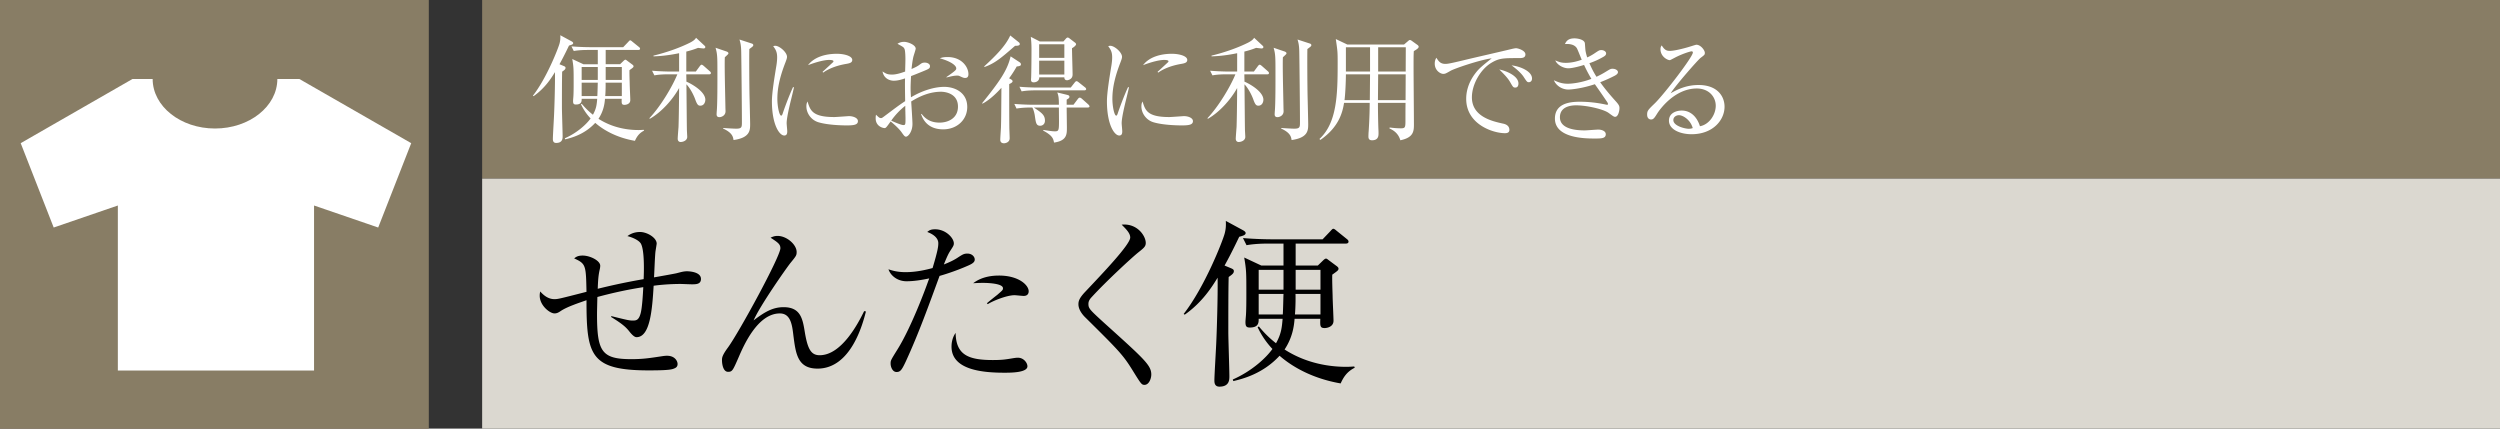 <svg id="_イヤー_1" data-name="レイヤー 1" xmlns="http://www.w3.org/2000/svg" viewBox="0 0 280 48"><rect x="0" y="0" width="280" height="48" fill="#333333" stroke="none"/><defs><style>.cls-2{fill:#fff}.cls-3{fill:#887d65}</style></defs><path class="cls-3" d="M54 0h226v20H54z"/><path fill="#dbd8d0" d="M54 20h226v28H54z"/><path d="M77.469 31.843c-.2 0-1.06-.04-1.24-.04-1.301 0-2.461.12-3.021.2-.16 2.7-.4 5.76-1.92 5.76q-.3 0-.8-.639c-.321-.4-.66-.78-2.042-1.621l.02-.1c1.842.46 2.04.5 2.422.5.38 0 .66-.06.86-.8.18-.64.26-2.22.3-2.94-1.94.3-3.581.68-5.142 1.1-.02.86-.04 1.6-.04 1.92 0 4.2.52 5.042 3.841 5.042 1.34 0 2.06-.12 3.52-.341.141-.02.301-.04.481-.04.88 0 1.18.6 1.18.92 0 .16-.04.34-.28.46-.3.14-.52.26-2.92.26-6.582 0-7.001-1.68-7.001-7.86-.961.339-2.122.719-2.841 1.179-.26.18-.46.3-.74.3-.54 0-1.66-.9-1.66-1.98 0-.1 0-.22.059-.48.4.46.92.86 1.58.86.4 0 .48-.02 3.602-.82-.061-2.98-.061-3.141-1.381-3.742.2-.159.4-.319.96-.319.8 0 1.96.56 1.96 1.14 0 .16-.04.36-.08.52-.12.58-.16 1-.2 2.06 2.761-.68 4.482-.96 5.142-1.08.04-.88.1-3.2-.3-3.96-.22-.4-.96-.72-1.52-.86.18-.12.62-.46 1.42-.46.78 0 1.86.64 1.86 1.3 0 .06-.1.66-.12.78-.08.46-.14 2.58-.18 3 .38-.06 2.38-.42 2.52-.46.48-.12.78-.22 1.18-.22.04 0 1.56 0 1.56.86 0 .6-.559.6-1.04.6zM91.563 41.284c-2.24 0-2.44-1.68-2.7-3.68-.14-1.2-.3-2.5-1.52-2.5-2.5 0-4.06 3.62-4.621 4.92-.64 1.46-.7 1.62-1.18 1.62-.54 0-.68-.84-.68-1.3 0-.26 0-.52.68-1.44 1.26-1.74 5.861-10.182 5.861-11.102 0-.46-.3-.66-1.1-1.18.18-.081.4-.201.78-.201 1.04 0 2.14.98 2.14 1.8 0 .38-.06.46-.7 1.24-.46.581-3.4 4.762-4.12 6.422 1.28-.98 2.18-1.48 3.36-1.48 1.94 0 2.14 1.36 2.38 2.82.32 1.92.72 2.561 1.66 2.561 2.441 0 4.301-3.54 4.982-4.941l.2.04c-.34 1.34-1.66 6.401-5.422 6.401zM108.531 29.702c-1.6.72-3.14 1.16-3.3 1.2-1.181 3.221-2.341 6.461-3.782 9.582-.46.98-.62 1.18-1.04 1.18-.44 0-.66-.56-.66-.94 0-.36.02-.38.8-1.64 1.5-2.42 3.061-6.602 3.42-7.622.061-.16.08-.2.101-.28-.84.18-1.72.32-2.54.32-1.04 0-1.8-.66-2.021-1.34.42.14.98.32 1.92.32 1.22 0 2.361-.28 3.021-.46.58-1.94.64-2.4.64-2.78 0-.821-1.08-1.201-1.24-1.26.2-.16.36-.301.88-.301 1.2 0 2.101.98 2.101 1.58 0 .22-.08.34-.38.8-.22.34-.36.62-.74 1.561.6-.24 1.04-.44 1.48-.72.64-.42.78-.5 1.16-.5.52 0 .82.36.82.66 0 .18-.06.38-.64.64zm3.961 12.042c-2.3 0-5.922-.26-5.922-2.92 0-.16 0-.9.46-1.54.04 2.48 1.44 3.04 4.182 3.04.94 0 1.38-.06 1.98-.16.6-.1.68-.1.82-.1.64 0 1.06.58 1.06.96 0 .72-1.88.72-2.58.72zm2.16-8.601c-.16 0-.88-.08-1.02-.08-.88 0-2.44.64-3 1l-.1-.1c.18-.16.98-.8 1.14-.92.6-.52.66-.56.66-.76 0-.58-1.96-.6-2.22-.6-.481 0-.821.02-1.12.04.96-.74 2.12-.86 2.9-.86 2.22 0 3.32 1.08 3.32 1.76 0 .22-.1.52-.56.52zM128.186 43.104c-.32 0-.38-.08-1.32-1.6-1.101-1.78-1.561-2.24-5.362-6.001-.2-.2-.72-.78-.72-1.42 0-.32.06-.66.74-1.38 2.02-2.14 5.061-5.321 5.061-6.101 0-.48-.44-.921-.96-1.44 1.76-.18 2.7 1.28 2.7 2.04 0 .4-.199.56-.8 1.04-.64.5-3.62 3.24-5.28 5.06-.34.361-.34.62-.34.741 0 .5.139.64 1.76 2.12 4.48 4.041 5.28 4.741 5.28 5.781 0 .46-.26 1.16-.76 1.16zM138.792 26.521c-.86 1.8-1.3 2.601-1.64 3.221l.72.3c.18.08.32.14.32.32 0 .24-.18.38-.58.66-.04 1.24-.04 4.742-.04 6.181 0 .78.12 4.222.12 4.922 0 .4 0 1.18-1.12 1.18-.56 0-.56-.5-.56-.7 0-.58.199-3.761.22-4.481.04-.78.18-5.041.14-7.021-.581.94-1.661 2.72-3.682 4.14l-.12-.08c2.36-3.02 4.341-8.101 4.581-8.962.16-.56.16-1 .141-1.46l1.88 1.02c.26.14.34.24.34.34 0 .22-.28.3-.72.42zm11.362 16.423c-3.12-.54-5.401-1.84-6.842-3.1-1.88 2.04-4.18 2.6-5.18 2.84l-.06-.18c2.18-.96 3.76-2.46 4.44-3.42a9.367 9.367 0 01-1.66-2.44l.14-.08c.46.54.98 1.14 1.921 1.88.6-1.06.66-1.8.74-2.74h-2.68c0 .419 0 .98-1.001.98-.38 0-.48-.16-.48-.601 0-.08 0-.12.04-.6.06-.58.06-1.9.06-2.56 0-2.4 0-2.68-.24-4.081l1.92.9h2.48v-2.46h-1.78c-.5 0-1.46.02-2.36.18l-.4-.8c1.36.12 2.78.14 3.081.14h5.84l.88-.921c.101-.12.24-.26.301-.26.12 0 .24.1.38.22l1.14.92c.1.08.2.16.2.3 0 .18-.16.22-.3.22h-5.62v2.461h2.48l.6-.58c.08-.08.22-.2.32-.2.08 0 .18.08.28.16l.86.64c.14.1.26.2.26.32 0 .18-.08.24-.7.68-.02.64.02 1.7.04 2.361 0 .44.1 2.4.1 2.8 0 .72-.8.82-.98.82-.54 0-.52-.24-.5-1.04h-2.88c-.06.8-.22 2.081-1.12 3.44 2.58 1.662 5.28 1.941 6.9 1.941.36 0 .58-.02.9-.04l.06.14c-.92.46-1.3 1.14-1.58 1.76zm-6.401-12.722h-2.78v2.22h2.78v-2.22zm-2.78 2.7v2.302h2.7c.04-.56.06-1.961.08-2.301h-2.78zm6.92 0h-2.8c.02.06.02 1.481-.06 2.302h2.86v-2.301zm0-2.7h-2.78v2.22h2.78v-2.22z"/><g><path class="cls-2" d="M63.729 5.102c-.56 1.17-.845 1.689-1.066 2.092l.468.196c.117.051.208.09.208.208 0 .156-.117.247-.377.428-.026.806-.026 3.081-.026 4.018 0 .507.078 2.743.078 3.198 0 .26 0 .767-.728.767-.364 0-.364-.325-.364-.455 0-.377.13-2.445.142-2.912.027-.507.118-3.277.092-4.564-.377.611-1.079 1.769-2.392 2.692l-.078-.052c1.534-1.963 2.82-5.266 2.977-5.824a2.78 2.78 0 00.09-.95l1.223.663c.169.091.221.157.221.221 0 .144-.182.195-.468.274zm7.384 10.672c-2.028-.35-3.51-1.195-4.446-2.014-1.222 1.326-2.717 1.69-3.367 1.845l-.04-.117c1.418-.624 2.445-1.598 2.887-2.222a6.073 6.073 0 01-1.079-1.586l.091-.052c.299.35.637.74 1.248 1.222.39-.69.429-1.17.48-1.782h-1.74c0 .274 0 .637-.65.637-.248 0-.313-.103-.313-.39 0-.051 0-.078.026-.39.039-.376.039-1.235.039-1.663 0-1.56 0-1.742-.156-2.653l1.248.585h1.612V5.596h-1.157c-.325 0-.95.012-1.534.116l-.26-.52c.884.078 1.807.091 2.002.091H69.8l.572-.597c.066-.079.156-.17.195-.17.079 0 .157.065.247.143l.742.599c.064.052.13.103.13.194 0 .117-.105.144-.196.144h-3.653v1.598h1.612l.39-.377c.053-.051.143-.13.208-.13.053 0 .117.052.183.104l.558.416c.09.065.169.13.169.208 0 .117-.052.156-.455.442-.013.416.014 1.106.026 1.535 0 .286.066 1.56.066 1.82 0 .468-.52.532-.638.532-.35 0-.338-.155-.325-.676h-1.872c-.04.52-.143 1.353-.728 2.237 1.677 1.079 3.432 1.26 4.486 1.26.233 0 .377-.012.585-.025l.039.09c-.599.3-.846.742-1.028 1.144zm-4.16-8.267h-1.807v1.442h1.807V7.507zm-1.807 1.755v1.495h1.755c.026-.364.04-1.275.052-1.495h-1.807zm4.499 0h-1.82c.012.039.012.962-.04 1.495h1.86V9.262zm0-1.755h-1.808v1.442h1.808V7.507zM77.932 8.014l.441-.599c.065-.09.144-.169.208-.169.078 0 .183.092.247.144l.663.585c.078.064.13.13.13.208 0 .13-.117.142-.194.142h-2.562c0 .26.013.56.013.82.56.234 2.12 1.105 2.12 2.028 0 .26-.144.663-.56.663-.221 0-.351-.078-.572-.702-.181-.507-.572-1.262-.988-1.69.014.806.039 4.355.053 5.07 0 .13.038.702.038.819 0 .402-.454.571-.74.571-.208 0-.326-.155-.326-.363s.078-1.145.091-1.326c.027-.78.052-2.276.066-4.356-.716 1.3-1.99 2.717-3.277 3.446l-.052-.066c1.288-1.364 2.587-3.575 3.133-4.914h-1.052c-.235 0-.885 0-1.522.117l-.26-.52c.962.078 1.807.092 2.002.092h1.028V5.959c-1.444.3-2.406.338-2.873.352v-.079c1.637-.403 3.067-.936 4.12-1.468.325-.17.547-.338.65-.534l.937.872c.051.039.103.103.103.169 0 .09-.078.156-.194.156-.078 0-.416-.04-.624-.066-.43.17-.794.286-1.314.416v2.237h1.067zm3.431-2.25c.052.013.221.091.221.195 0 .092-.04.117-.402.455-.014.247-.014.508-.014.95 0 1.208.065 3.73.078 4.602 0 .169.014.39.014.494 0 .52-.508.663-.677.663-.233 0-.324-.117-.324-.325 0-.078.012-.195.012-.26.091-.897.079-3.472.079-4.512 0-1.715-.014-2.002-.208-2.677l1.221.416zm2.809-.897c.09.027.194.066.194.195 0 .104-.052.143-.441.43-.027.883 0 4.406.025 5.42.027.988.066 2.809.066 2.978 0 .69 0 1.534-1.86 1.794-.052-.338-.117-.806-1.17-1.288l.013-.064c.286.025 1.145.078 1.456.078.638 0 .638-.182.638-.755 0-1.481-.053-6.695-.078-7.89-.013-.729-.105-1.04-.196-1.34l1.353.442zM88.56 11.315c-.156.65-.455 1.899-.455 2.484 0 .142.066.766.066.896 0 .222-.026.482-.338.482-.533 0-1.378-1.197-1.378-3.835 0-.937.285-2.692.507-4.03.039-.248.078-.585.078-.872 0-.455-.065-.793-.442-1.26.065-.027.117-.053.234-.053.468 0 1.313.728 1.313 1.235 0 .118-.026.235-.17.612-.506 1.3-.91 2.665-.91 4.082 0 .896.222 1.897.43 1.897.077 0 .143-.155.17-.246.142-.442.688-1.95 1.155-2.951l.105.025c-.078.365-.26 1.118-.364 1.534zm6.254 2.73c-.312 0-2.054-.013-3.185-.363-.78-.247-1.314-1.001-1.314-1.768 0-.3.066-.416.13-.547.3.988.534 1.742 2.99 1.742.261 0 1.522-.103 1.652-.103.455 0 1 .194 1 .558 0 .416-.454.482-1.273.482zm-.104-6.877c-1.26.222-2.08.65-2.509.963l-.078-.078c.195-.183 1.144-1.054 1.183-1.093.039-.038.039-.064.039-.104 0-.143-.404-.143-.48-.143-.521 0-1.379.209-2.367.586.702-.937 2.015-1.275 3.224-1.275.806 0 1.73.235 1.73.689 0 .3-.274.378-.742.455zM105.642 14.487c-1.86 0-2.328-1.273-2.484-1.716l.066-.012c.26.325.78.974 2.002.974.974 0 2.067-.494 2.067-1.794 0-1.482-1.443-1.664-1.898-1.664-1.197 0-2.328.455-3.341 1.092.025.39.142 2.146.142 2.51 0 .871-.48 1.43-.727 1.43-.144 0-.247-.143-.52-.534-.326-.441-.975-1-1.197-1.17-.48.664-.532.742-.689.742-.143 0-.988-.17-.988-1.092 0-.169.013-.286.04-.403.312.298.389.377.559.377.09 0 .13-.027.338-.182 1.39-1.04 1.637-1.235 2.365-1.717-.025-1.677-.025-1.872-.013-2.548-.35.117-.793.26-1.26.26S98.984 8.793 98.842 8c.377.247.546.352 1.065.352.455 0 .962-.157 1.469-.338 0-.235.026-.898.026-1.118.013-.338 0-1.17-.09-1.392-.091-.22-.157-.246-.793-.598.311-.22.663-.22.74-.22.417 0 1.3.337 1.3.766 0 .091-.195.676-.207.729-.144.416-.235 1.339-.26 1.547.52-.221.727-.352.884-.468.26-.196.337-.247.61-.247.325 0 .572.181.572.377 0 .272-.077.311-.845.624-.545.22-.922.377-1.274.507-.038.65-.052 1.118-.052 1.3 0 .26 0 .337.04 1.078 1.235-.74 2.613-1.17 3.73-1.17 1.21 0 2.575.65 2.575 2.25 0 1.443-1.157 2.508-2.691 2.508zm-4.239-1.91c-.012-.312-.012-.533-.012-.728a7.862 7.862 0 00-1.574 1.664c.247.117 1.106.494 1.353.494.246 0 .246-.078.246-.807 0-.077-.013-.52-.013-.624zm6.708-3.848c-.169 0-.22-.013-.663-.221-.077-.04-.181-.04-.26-.04-.272 0-.494.04-1.182.209v-.053c1.092-.754 1.092-.818 1.092-.975 0-.273-.482-.74-1.833-1.118.272-.117.533-.142.87-.142 1.56 0 2.328 1.104 2.328 1.91 0 .104 0 .43-.352.43zM114.254 7.363a.987.987 0 01-.377.078c-.209.365-.469.806-.858 1.327l.208.117c.142.078.181.142.181.22s-.064.17-.377.313c0 1.677 0 3.561.014 4.849 0 .181.038 1.027.038 1.221 0 .455-.468.56-.637.56-.195 0-.416-.078-.416-.403 0-.182.066-1.131.078-1.352.027-.897.027-1.262.052-4.459-.338.377-1.248 1.339-2.132 1.78l-.026-.064c1.911-2.38 2.834-3.666 3.186-5.24l1.013.664c.092.064.144.142.144.233 0 .078-.04.13-.091.156zm-.56-2.236c-1.637 1.43-2.261 1.95-3.431 2.38l-.027-.078c1.261-1.158 2.406-2.302 2.912-3.458l.962.766c.078.066.105.117.105.208 0 .117-.144.196-.52.182zm8.125 6.917h-2.352c0 .363.025 1.936.025 2.262 0 .727 0 1.456-1.442 1.664-.078-.443-.183-.793-1.21-1.34l.014-.077c.767.117 1.013.156 1.3.156.415 0 .454-.105.454-1.13 0-.248-.012-1.314-.012-1.535h-2.809c.859.571 1.248.832 1.248 1.469 0 .428-.324.572-.52.572-.454 0-.493-.3-.61-1.093-.026-.233-.143-.727-.287-.948h-.233c-.325 0-.95.013-1.534.116l-.247-.52c.805.065 1.612.091 1.989.091h3.003c0-.805-.052-1.027-.182-1.377l1.117.273c.157.039.247.09.247.22s-.142.221-.311.312v.572h.766l.47-.624c.103-.13.154-.169.233-.169.065 0 .143.04.247.13l.714.637c.053.053.13.144.13.21 0 .076-.077.129-.208.129zm-.363-1.925h-5.499c-.13 0-.924 0-1.534.117l-.247-.52c.896.079 1.885.092 1.988.092h3.758l.429-.546c.09-.117.156-.17.22-.17.066 0 .131.04.261.143l.689.546c.078.053.13.144.13.196 0 .09-.091.142-.195.142zM120.064 5.4c0 .468.066 2.536.066 2.952 0 .572-.572.636-.611.636-.3 0-.312-.233-.312-.325h-2.809c0 .508-.494.56-.624.56-.247 0-.298-.144-.298-.274 0-.052 0-.142.012-.233.027-.612.04-2.42.04-3.173 0-.715-.04-1.04-.079-1.417l1.015.52h2.639l.26-.298c.077-.092.156-.144.221-.144.064 0 .13.04.247.13l.559.43c.078.051.13.13.13.194 0 .13-.26.338-.456.442zm-.857-.442h-2.821v1.521h2.821V4.958zm0 1.833h-2.821v1.56h2.821v-1.56zM126.082 11.315c-.156.65-.455 1.899-.455 2.484 0 .142.065.766.065.896 0 .222-.026.482-.338.482-.533 0-1.377-1.197-1.377-3.835 0-.937.285-2.692.506-4.03.04-.248.079-.585.079-.872 0-.455-.066-.793-.443-1.26.066-.027.117-.053.235-.053.467 0 1.312.728 1.312 1.235 0 .118-.025.235-.169.612-.507 1.3-.91 2.665-.91 4.082 0 .896.222 1.897.43 1.897.077 0 .142-.155.169-.246.142-.442.688-1.95 1.156-2.951l.104.025c-.078.365-.26 1.118-.364 1.534zm6.254 2.73c-.313 0-2.055-.013-3.186-.363-.78-.247-1.313-1.001-1.313-1.768 0-.3.065-.416.13-.547.3.988.533 1.742 2.99 1.742.26 0 1.522-.103 1.651-.103.455 0 1.001.194 1.001.558 0 .416-.455.482-1.273.482zm-.105-6.877c-1.26.222-2.08.65-2.508.963l-.078-.078c.195-.183 1.143-1.054 1.182-1.093.04-.038.04-.064.04-.104 0-.143-.404-.143-.481-.143-.52 0-1.378.209-2.366.586.702-.937 2.014-1.275 3.223-1.275.807 0 1.73.235 1.73.689 0 .3-.274.378-.742.455zM140.435 8.014l.441-.599c.065-.09.144-.169.208-.169.078 0 .183.092.247.144l.663.585c.078.064.13.13.13.208 0 .13-.117.142-.194.142h-2.562c0 .26.013.56.013.82.56.234 2.119 1.105 2.119 2.028 0 .26-.143.663-.559.663-.22 0-.351-.078-.572-.702-.181-.507-.572-1.262-.988-1.69.014.806.039 4.355.053 5.07 0 .13.039.702.039.819 0 .402-.455.571-.742.571-.208 0-.325-.155-.325-.363s.078-1.145.091-1.326c.026-.78.052-2.276.065-4.356-.715 1.3-1.989 2.717-3.276 3.446l-.052-.066c1.287-1.364 2.587-3.575 3.133-4.914h-1.053c-.234 0-.884 0-1.521.117l-.26-.52c.962.078 1.807.092 2.002.092h1.027V5.959c-1.443.3-2.405.338-2.873.352v-.079c1.638-.403 3.068-.936 4.122-1.468.324-.17.545-.338.649-.534l.936.872c.052.039.104.103.104.169 0 .09-.078.156-.194.156-.078 0-.416-.04-.624-.066-.43.17-.793.286-1.314.416v2.237h1.067zm3.431-2.25c.052.013.22.091.22.195 0 .092-.037.117-.401.455-.014.247-.014.508-.014.95 0 1.208.065 3.73.078 4.602 0 .169.014.39.014.494 0 .52-.508.663-.677.663-.233 0-.324-.117-.324-.325 0-.078.012-.195.012-.26.091-.897.079-3.472.079-4.512 0-1.715-.014-2.002-.208-2.677l1.221.416zm2.809-.897c.09.027.194.066.194.195 0 .104-.052.143-.441.43-.027.883 0 4.406.025 5.42.026.988.066 2.809.066 2.978 0 .69 0 1.534-1.86 1.794-.052-.338-.117-.806-1.17-1.288l.013-.064c.286.025 1.144.078 1.456.078.638 0 .638-.182.638-.755 0-1.481-.053-6.695-.078-7.89-.014-.729-.105-1.04-.196-1.34l1.353.442zM157.255 4.984l.455-.39c.103-.091.155-.116.194-.116.066 0 .157.051.208.09l.65.468c.079.052.13.144.13.195 0 .143-.168.273-.545.495-.027.494-.027.545-.027 1.936 0 .988.04 5.33.04 6.215 0 .78 0 1.52-1.521 1.833-.247-.871-.91-1.184-1.223-1.326l.027-.105c.416.053.832.092 1.248.092.52 0 .52-.104.52-1.027 0-.26 0-1.625.013-1.82h-3.094c0 .753.013 1.898.052 2.963.013.183.013.365.013.43 0 .272 0 .793-.728.793-.39 0-.403-.273-.403-.442 0-.104.012-.43.025-.546.105-1.574.117-2.743.117-3.199h-2.873c-.169 1.08-.585 2.717-2.652 4.148l-.104-.105c1.95-1.794 2.041-4.926 2.041-8.423 0-1.314 0-1.353-.208-2.77l1.287.611h6.358zm-6.514 3.341c0 .754-.064 2.21-.155 2.887h2.834l.025-2.887h-2.704zm0-3.03v2.719h2.704V5.296h-2.704zm6.683 5.917l.013-2.887h-3.082l-.025 2.887h3.094zm.013-3.198l.012-2.718h-3.094v2.718h3.082zM170.078 6.506c-1.664 0-2.158 0-3.03.52-1.208.714-2.195 2.392-2.195 3.873 0 2.171 2.288 2.68 3.458 2.939.194.039.74.156.74.715 0 .338-.324.364-.493.364-1.34 0-4.343-.988-4.343-3.849 0-.558.104-1.676 1.066-2.912.365-.468.676-.741 1.794-1.625-1.378.182-4.16 1.145-4.602 1.392-.559.324-.624.35-.832.35-.325 0-.949-.39-.949-1.144 0-.338.091-.507.182-.662.247.39.442.688 1.014.688.26 0 .598-.064 1.91-.377 1.548-.377 4.044-.935 5.592-1.313.13-.026.311-.065.416-.065.194 0 1.04.247 1.04.69 0 .416-.404.416-.768.416zm-.364 3.302c-.22 0-.26-.052-.571-.599-.261-.454-.6-.806-1.223-1.43.871.182 2.145.754 2.145 1.574 0 .22-.078.455-.351.455zm1.521-.599c-.195 0-.234-.064-.611-.637-.312-.455-.896-.935-1.326-1.248.832.078 2.288.612 2.288 1.469 0 .364-.273.416-.35.416zM180.9 13.084c-.13 0-.196-.04-.742-.442-.585-.416-2.431-.845-3.64-.845-.507 0-1.807.103-1.807 1.339 0 1.351 1.898 1.468 2.768 1.468.248 0 1.314-.09 1.535-.09.338 0 .832.142.832.52 0 .48-.507.48-1.222.48-.988 0-4.473 0-4.473-2.236 0-1.755 1.795-1.884 2.796-1.884.988 0 1.976.117 2.938.325.039.012.065.012.09.012.066 0 .118 0 .118-.078s-.052-.169-.13-.286a110 110 0 00-1.339-1.936c-1.353.455-2.574.597-2.964.597-.754 0-1.391-.467-1.625-1.04.468.208.884.39 1.56.39.533 0 1.6-.143 2.64-.546-.47-.793-.703-1.312-.82-1.56-.234.079-1.248.377-1.769.377-.455 0-1.182-.286-1.456-.883.443.181.664.272 1.184.272.624 0 1.248-.155 1.781-.35-.092-.196-.442-1.092-.533-1.261-.247-.443-.82-.533-1.352-.494.143-.287.325-.638 1.079-.638.273 0 1.092.104 1.157.547.013.13.052.766.078.884.052.272.117.506.182.702.169-.066.52-.247.845-.469.468-.312.52-.35.74-.35.287 0 .534.168.534.364 0 .142-.065.26-.325.402a8.316 8.316 0 01-1.547.702c.299.69.533 1.106.793 1.522.273-.13.624-.3 1.144-.624.39-.235.442-.274.663-.274.338 0 .598.183.598.377 0 .183-.195.313-.364.403-.156.079-.806.416-1.625.728.533.755 1.132 1.457 1.742 2.133.403.441.416.585.416.78 0 .285-.143.962-.48.962zM189.458 15.033c-1.248 0-2.535-.507-2.535-1.52 0-.898.896-1.131 1.43-1.131.974 0 1.703.676 2.04 1.755 1.04-.182 1.77-1.3 1.77-2.288 0-1.028-.794-1.938-2.12-1.938-2.535 0-4.213 2.457-4.407 2.757-.325.52-.443.715-.716.715-.155 0-.441-.091-.441-.546 0-.43.103-.533.883-1.287 1.04-1.028 4.239-5.175 4.239-5.67 0-.076-.04-.129-.143-.129-.169 0-1.157.325-1.86.702-.026.014-.533.286-.572.286-.286 0-1.052-.416-1.052-1.221 0-.235.064-.338.142-.43.299.494.533.611.898.611.624 0 2.002-.39 2.391-.52.091-.026.52-.168.585-.168.494 0 .95.624.95.896 0 .208 0 .22-.468.572-.338.26-2.834 3.12-3.355 3.965.78-.441 1.769-.923 3.12-.923 2.094 0 2.912 1.249 2.912 2.431 0 1.495-1.3 3.081-3.691 3.081zm-1.417-2.132c-.26 0-.625.17-.625.546 0 .677 1.34.976 1.717.976.194 0 .299-.027.455-.078-.274-.962-1.118-1.444-1.547-1.444z"/></g><path class="cls-3" d="M0 0h48v48H0z"/><g><path class="cls-3" d="M0 0h48v48H0z"/><path class="cls-2" d="M33.527 8.846h-2.464c0 3.064-3.127 5.547-6.983 5.547-3.853 0-6.983-2.483-6.983-5.547H14.84L2.318 16.035l3.696 9.448 7.185-2.466v18.482h21.974V23.017l7.185 2.466 3.699-9.448-12.53-7.19z"/></g></svg>